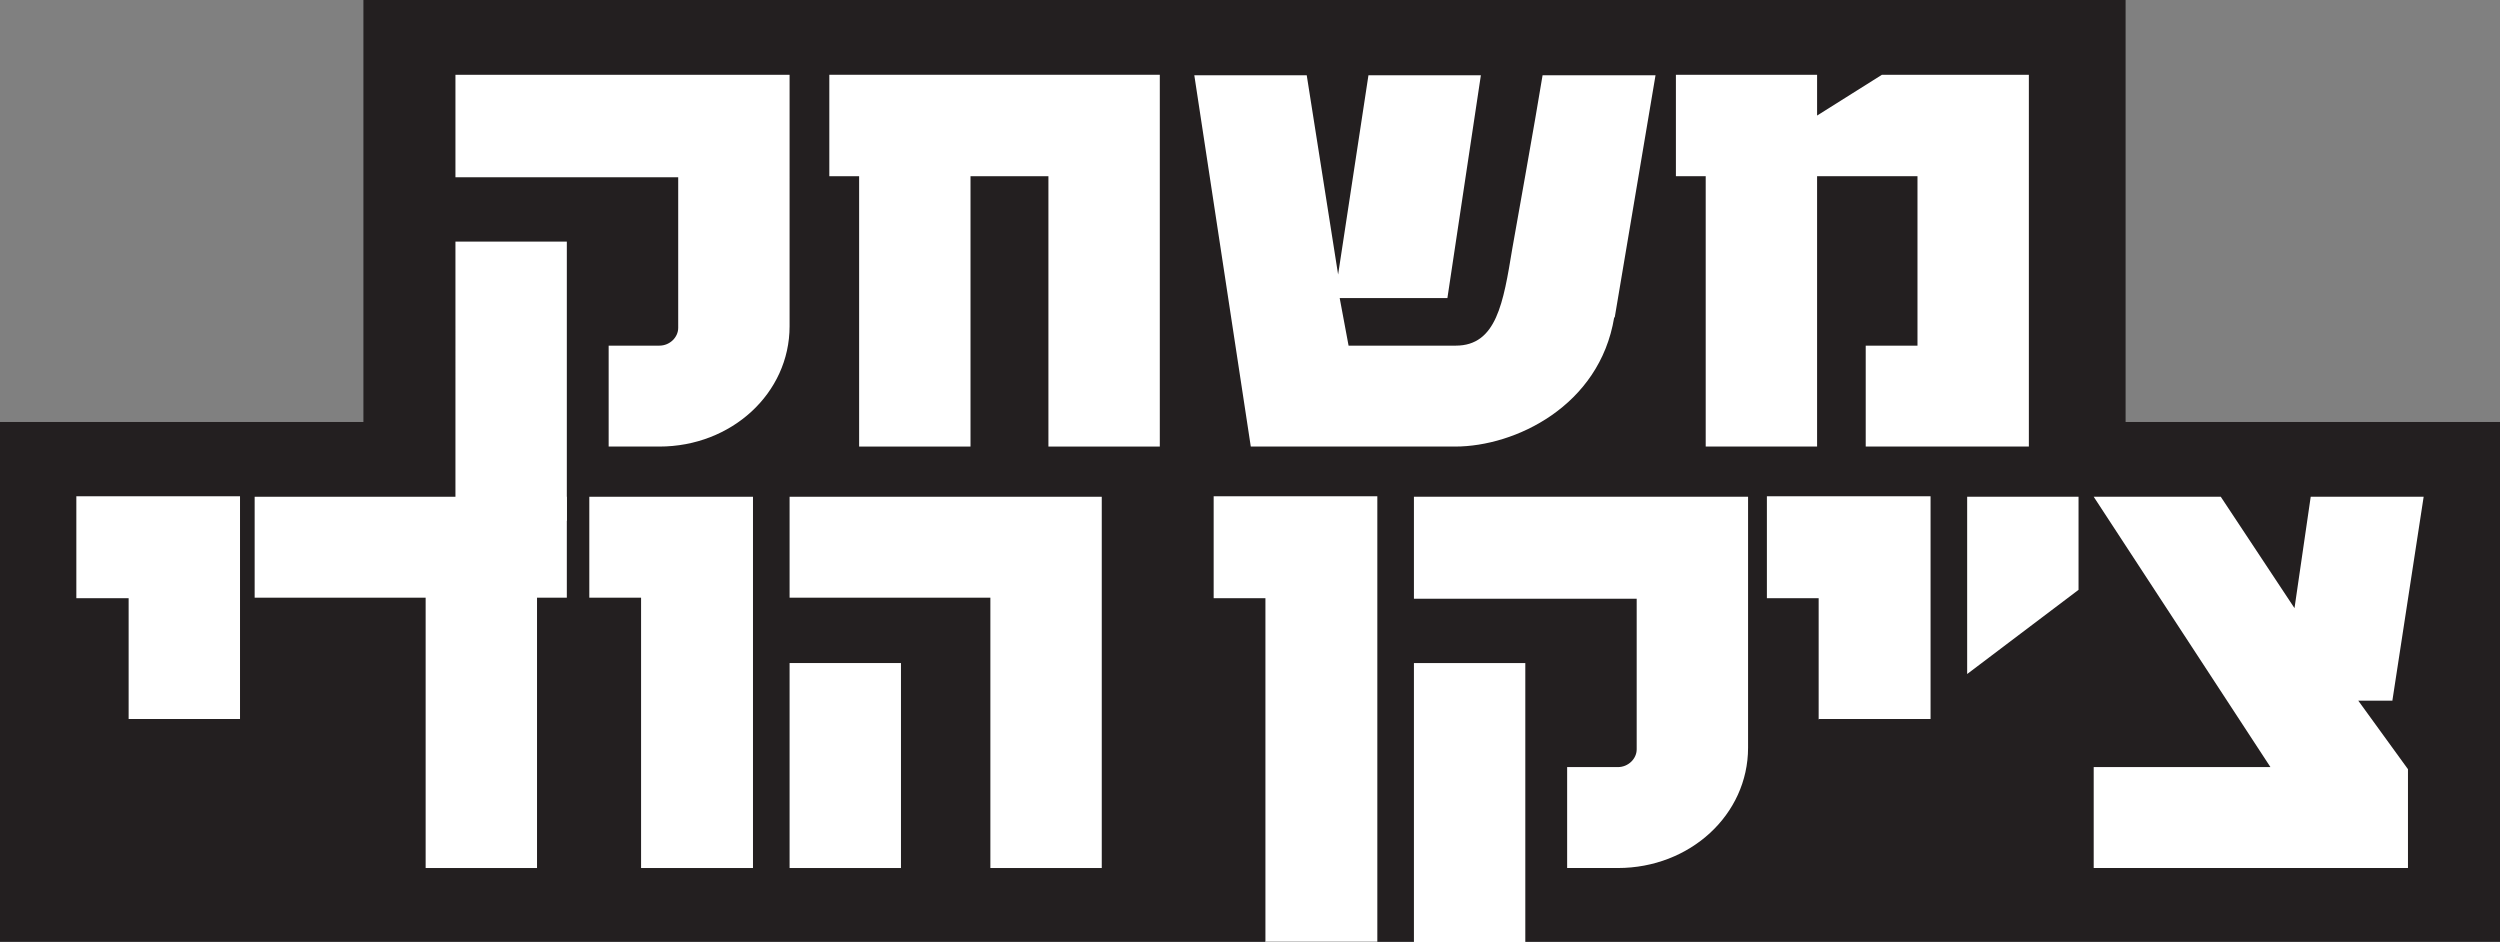 <?xml version="1.0" encoding="UTF-8"?>
<svg id="Layer_2" data-name="Layer 2" xmlns="http://www.w3.org/2000/svg" viewBox="0 0 478.1 180.2">
  <rect x="0" y="0" width="478.1" height="180.2" fill="#808080" stroke="none"/>
  <defs>
    <style>
      .cls-1 {
        fill: #fff;
      }

      .cls-2 {
        fill: #231f20;
      }
    </style>
  </defs>
  <g id="Layer_1-2" data-name="Layer 1">
    <rect class="cls-2" y="80.7" width="478.1" height="99.4"/>
    <rect class="cls-2" x="69.5" width="337" height="99.7"/>
    <g>
      <path class="cls-1" d="M151,62.4c0,12.8-11.1,23-24.9,23h-9.7v-19.3h9.7c2,0,3.6-1.6,3.6-3.4v-28.8h-42.6V14.3h63.9V62.4Zm-63.9,37.2V46.2h21.3v53.4h-21.3Z"/>
      <path class="cls-1" d="M200.5,85.4V33.7h-14.9v51.7h-21.3V33.7h-5.7V14.3h63.2V85.4h-21.3Z"/>
      <path class="cls-1" d="M308.7,60.7c-2.8,17-19,24.7-30.4,24.7h-39.1l-10.8-71h21.5l6,38.1,5.8-38.1h21.5l-6.4,42.6h-20.6l1.7,9.1h20.5c7.8,0,9.1-8.2,10.8-18.5,0,0,4.7-26.3,5.8-33.2h21.6l-7.8,46.3Z"/>
      <path class="cls-1" d="M356.8,85.4v-19.3h9.9V33.7h-19.2v51.7h-21.3V33.7h-5.7V14.3h27v7.8l12.4-7.8h28.1V85.4h-31.3Z"/>
      <path class="cls-1" d="M24.6,137.6v-23.2H14.6v-19.5h31.3v42.6H24.6Z"/>
      <path class="cls-1" d="M102.7,114.3v51.7h-21.3v-51.7H48.7v-19.3h59.7v19.3h-5.7Z"/>
      <path class="cls-1" d="M122.6,166v-51.7h-9.9v-19.3h31.3v71h-21.3Z"/>
      <path class="cls-1" d="M189.4,166v-51.7h-38.4v-19.3h59.7v71h-21.3Zm-38.4,0v-39.2h21.3v39.2h-21.3Z"/>
      <path class="cls-1" d="M242,180.2V114.4h-9.9v-19.5h31.3v85.2h-21.3Z"/>
      <path class="cls-1" d="M334.3,143c0,12.8-11.1,23-24.9,23h-9.7v-19.3h9.7c2,0,3.6-1.6,3.6-3.4v-28.8h-42.6v-19.5h63.9v48Zm-63.9,37.2v-53.4h21.3v53.4h-21.3Z"/>
      <path class="cls-1" d="M347.8,137.6v-23.2h-9.9v-19.5h31.3v42.6h-21.3Z"/>
      <path class="cls-1" d="M376.2,128.8v-33.8h21.3v17.8l-21.3,16.1Z"/>
      <path class="cls-1" d="M457.5,134h-6.5l9.5,13.1v18.9h-60.1v-19.3h33.8l-33.8-51.7h24.3l14.1,21.3,3.1-21.3h21.6l-6,39.1Z"/>
    </g>
  </g>
</svg>